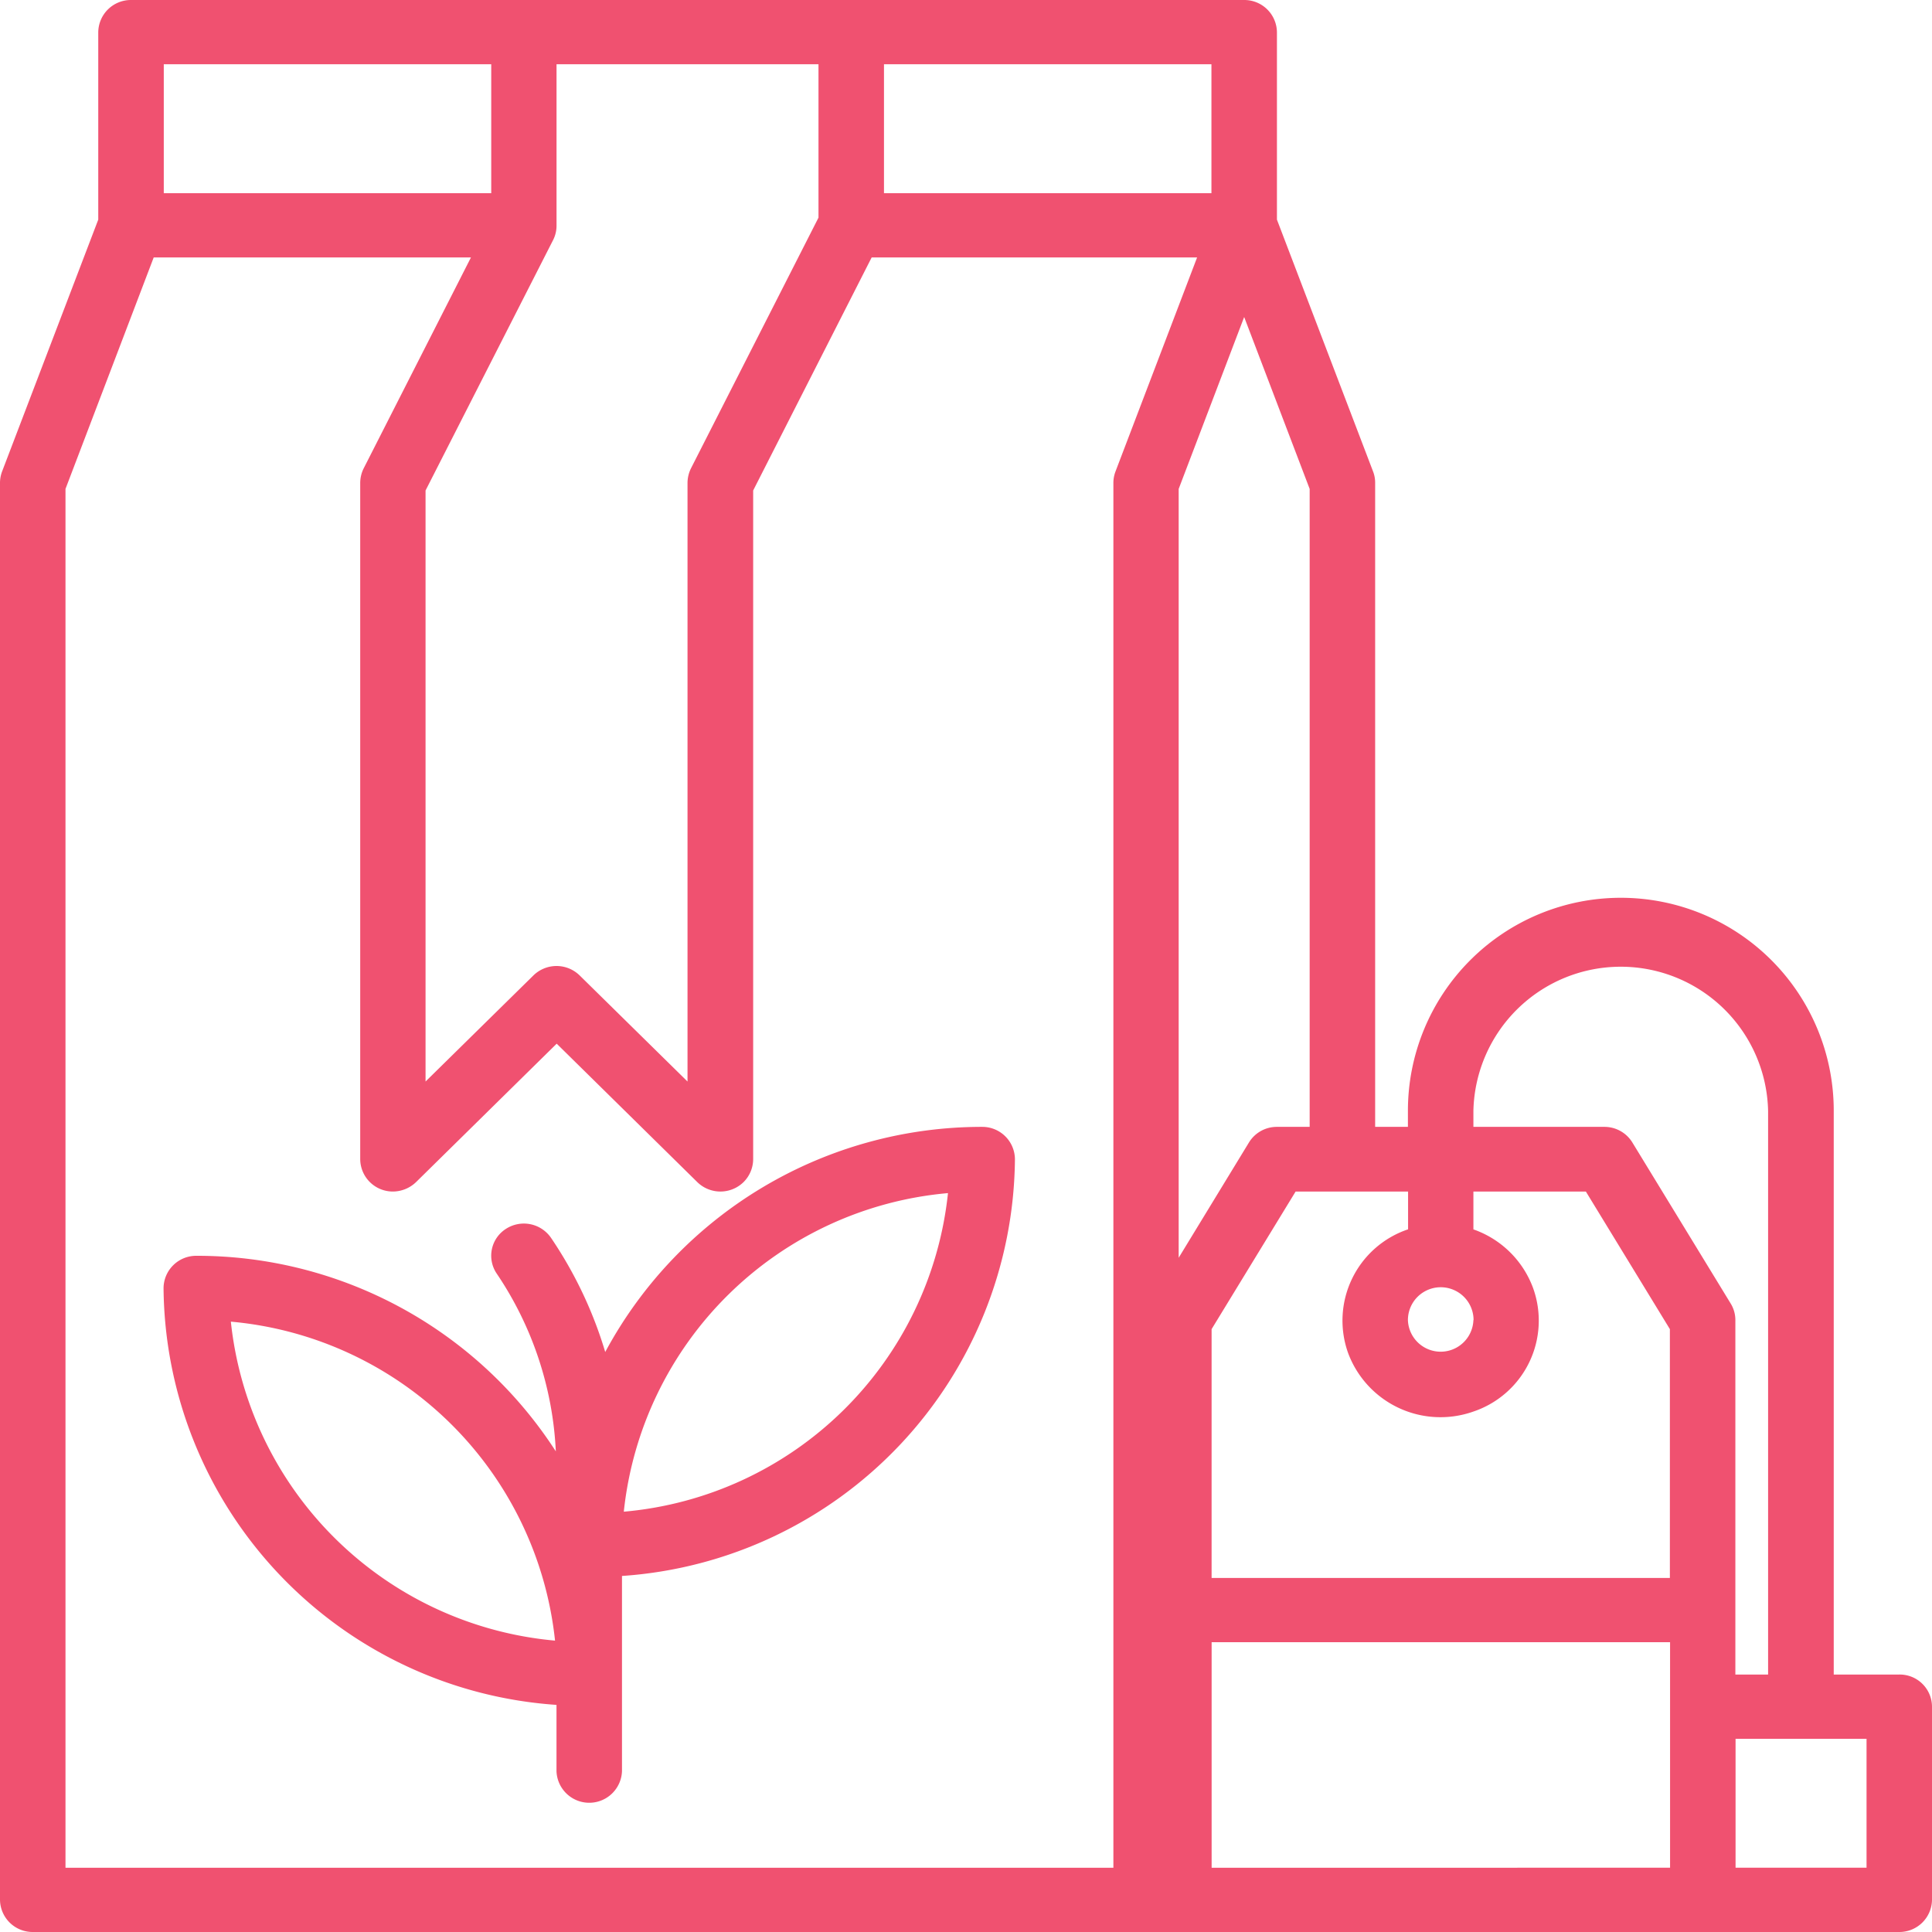 <svg xmlns="http://www.w3.org/2000/svg" width="49" height="49" viewBox="0 0 49 49">
  <defs>
    <style>
      .cls-1 {
        fill: #f05170;
        fill-rule: evenodd;
      }
    </style>
  </defs>
  <path id="Ico_Lancheira" data-name="Ico Lancheira" class="cls-1" d="M387.915,1102.58a10.845,10.845,0,0,0-9.565,5.71,10.527,10.527,0,0,0-1.371-2.89,0.836,0.836,0,0,0-1.152-.23,0.807,0.807,0,0,0-.23,1.13,8.788,8.788,0,0,1,1.5,4.51,10.83,10.83,0,0,0-9.119-4.96,0.827,0.827,0,0,0-.83.82,10.693,10.693,0,0,0,9.966,10.57v1.68a0.831,0.831,0,0,0,1.661,0v-4.95a10.688,10.688,0,0,0,9.966-10.57A0.827,0.827,0,0,0,387.915,1102.58Zm-19.06,4.94a9.084,9.084,0,0,1,8.222,8.09A9.086,9.086,0,0,1,368.855,1107.52Zm9.966,4.82a9.067,9.067,0,0,1,8.222-8.08A9.065,9.065,0,0,1,378.821,1112.34Zm32.348,4.13h-1.661v-14.3a5.4,5.4,0,0,0-10.8,0h0v0.41h-0.831v-16.33a0.785,0.785,0,0,0-.052-0.29l-2.439-6.39v-4.75a0.827,0.827,0,0,0-.831-0.82H366.322a0.827,0.827,0,0,0-.83.82v4.75l-2.44,6.39a0.828,0.828,0,0,0-.052.29v35.93a0.827,0.827,0,0,0,.831.82h47.338a0.827,0.827,0,0,0,.831-0.82v-4.9A0.819,0.819,0,0,0,411.169,1116.47Zm-10.8-14.3a3.738,3.738,0,0,1,7.474,0v14.3h-0.83v-8.99a0.8,0.8,0,0,0-.119-0.42l-2.491-4.08a0.83,0.83,0,0,0-.712-0.4h-3.322v-0.41Zm0,5.31a0.831,0.831,0,0,1-1.661,0A0.831,0.831,0,0,1,400.373,1107.48Zm-1.661-2.3a2.442,2.442,0,0,0-1.519,3.13,2.5,2.5,0,0,0,3.18,1.49,2.434,2.434,0,0,0,1.518-3.12,2.485,2.485,0,0,0-1.518-1.5v-0.96h2.852l2.131,3.49v6.31H393.729v-6.31l2.131-3.49h2.852v0.96Zm-2.492-2.6h-0.83a0.827,0.827,0,0,0-.712.4l-1.78,2.92v-19.5l1.661-4.36,1.661,4.36v16.18Zm-2.491-23.68h-8.305v-3.27h8.305v3.27Zm-9.966-3.27v3.89l-3.235,6.36a0.844,0.844,0,0,0-.087.37v15.18l-2.735-2.69a0.838,0.838,0,0,0-1.174,0l-2.735,2.69v-14.99l3.239-6.36a0.8,0.8,0,0,0,.083-0.36v-4.09h6.644Zm-8.3,0v3.27h-8.305v-3.27h8.305Zm15.832,10.33a0.806,0.806,0,0,0-.053.29v35.12H364.661V1086.4l2.237-5.87h8.046l-2.721,5.35a0.831,0.831,0,0,0-.087.37v17.15a0.827,0.827,0,0,0,.83.82,0.851,0.851,0,0,0,.587-0.24l3.566-3.51,3.565,3.51a0.839,0.839,0,0,0,1.175,0,0.825,0.825,0,0,0,.243-0.58v-16.96l3.005-5.91h8.254Zm2.439,35.41v-5.72h11.627v5.72H393.729Zm16.61,0h-3.322v-3.27h3.322v3.27Z" transform="translate(-363 -1074)"/>
</svg>
